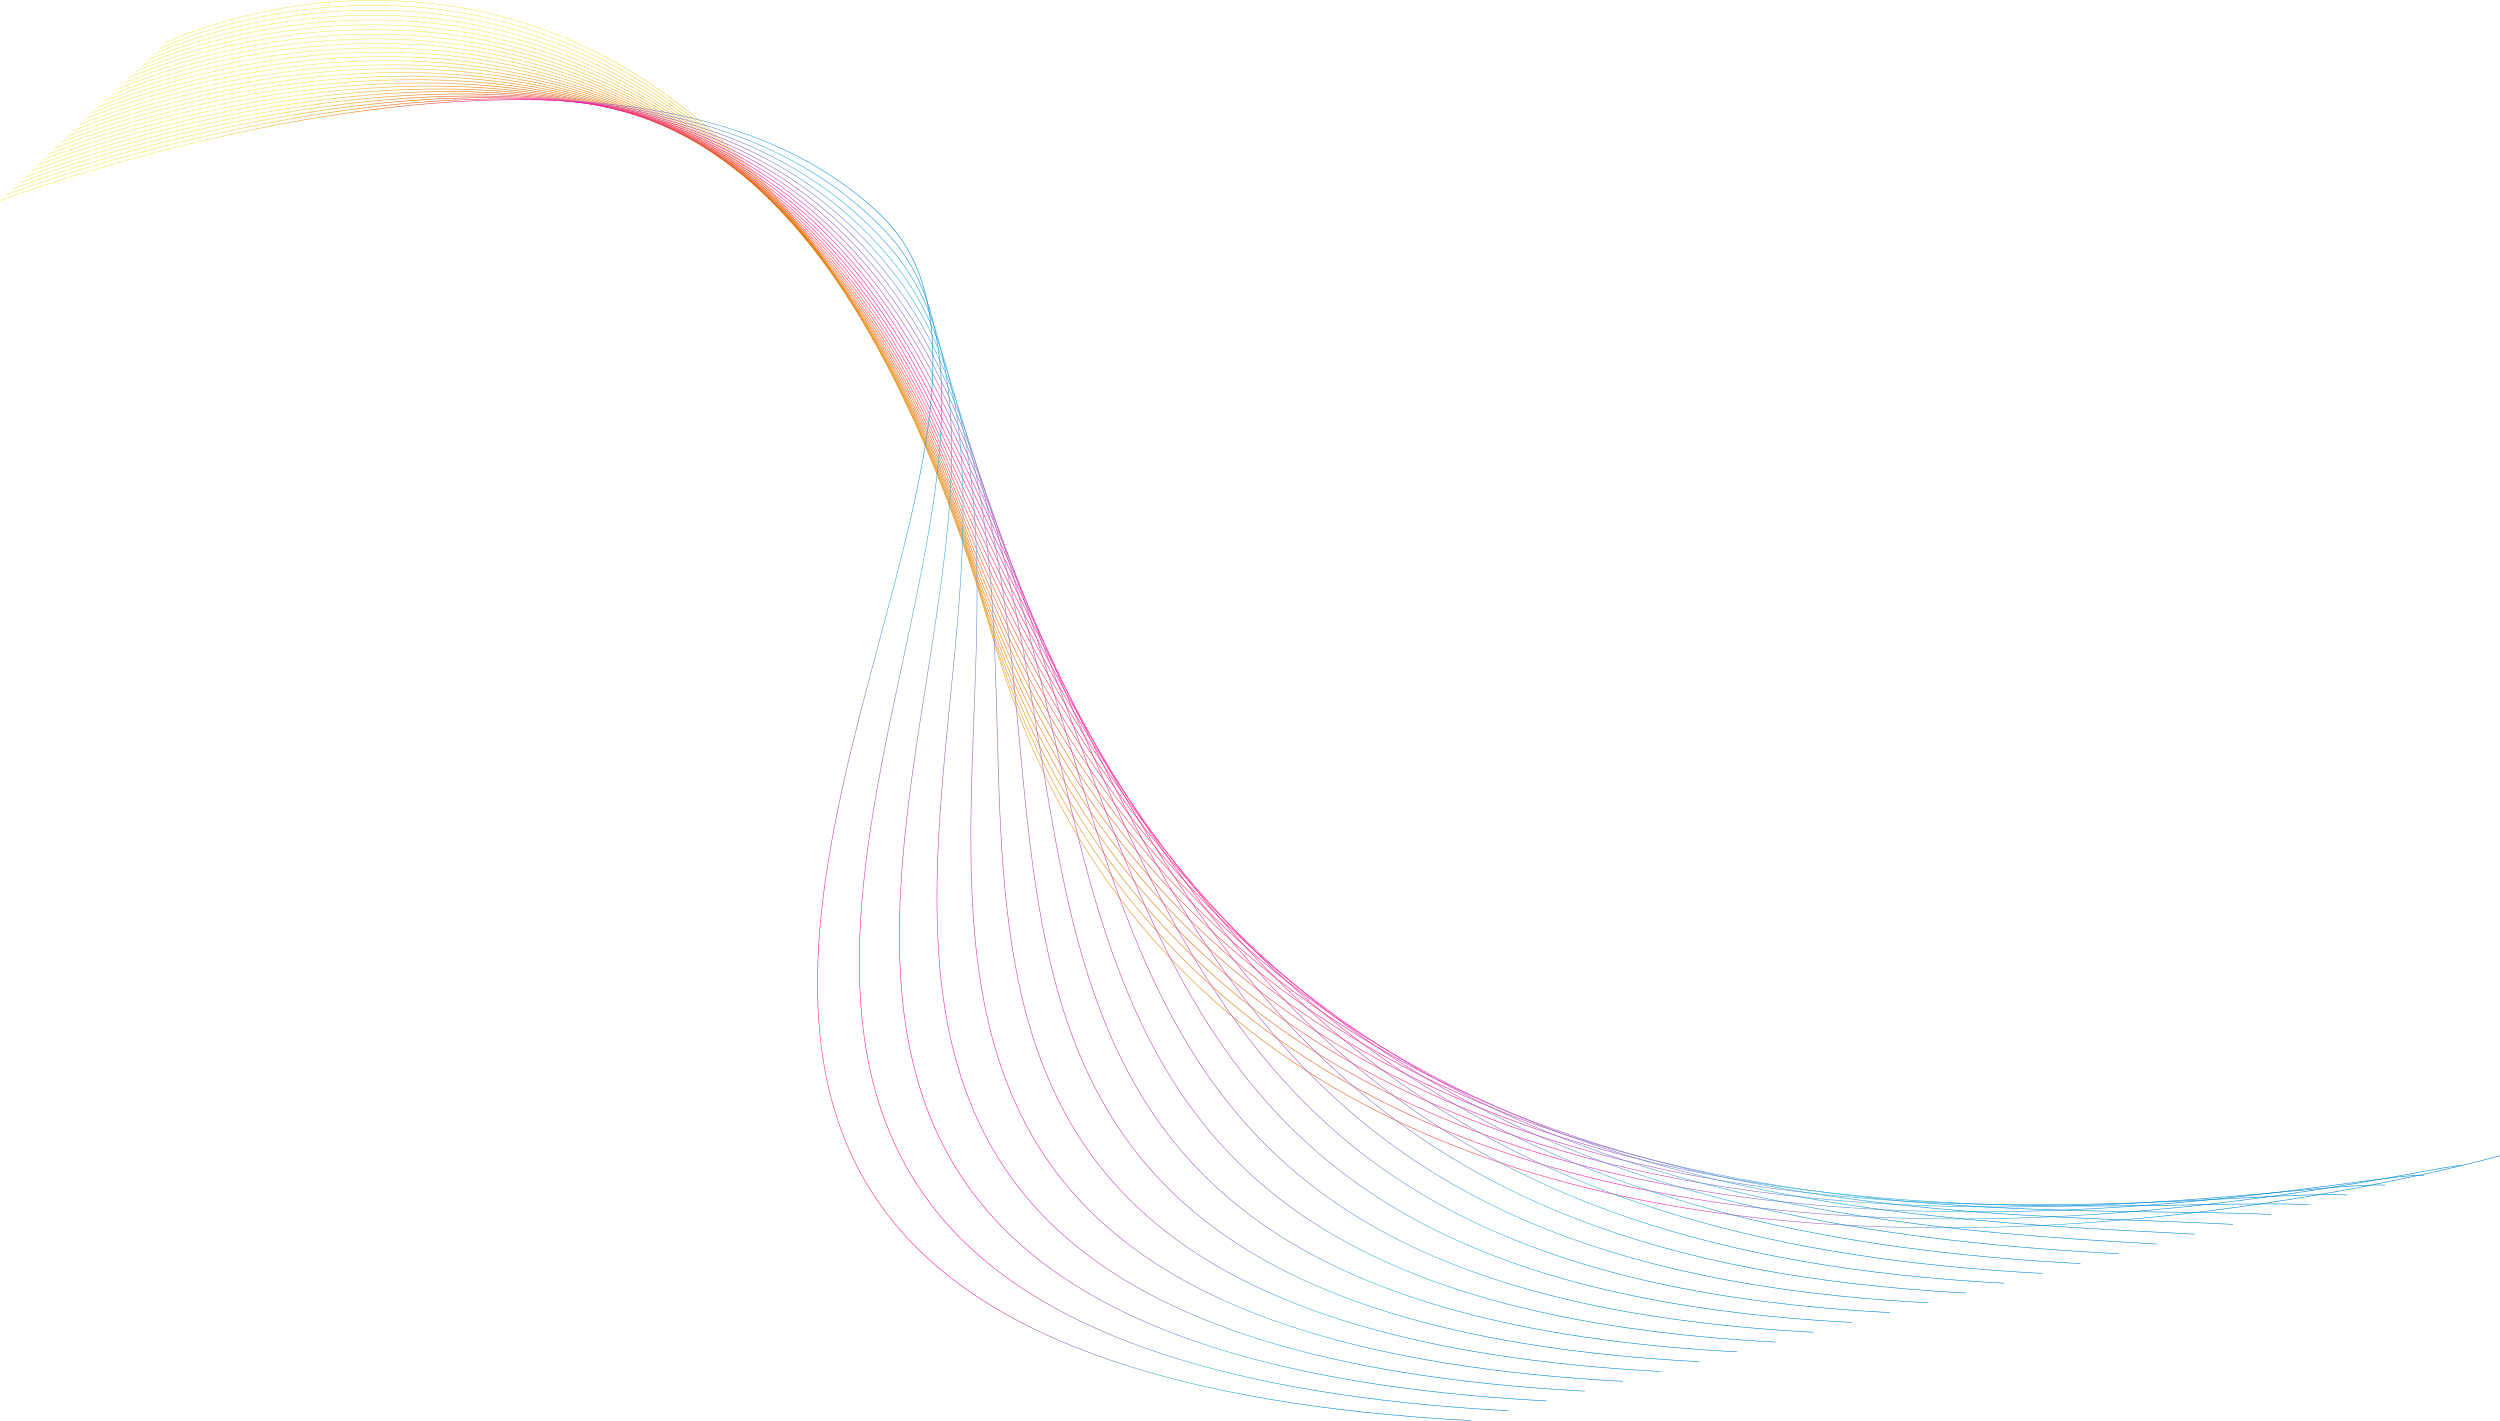<?xml version="1.0" encoding="UTF-8"?>
<svg id="Layer_1" data-name="Layer 1" xmlns="http://www.w3.org/2000/svg" xmlns:xlink="http://www.w3.org/1999/xlink" viewBox="0 0 8523.65 4844.35">
  <defs>
    <style>
      .cls-1 {
        stroke: url(#linear-gradient-8);
      }

      .cls-1, .cls-2, .cls-3, .cls-4, .cls-5, .cls-6, .cls-7, .cls-8, .cls-9, .cls-10, .cls-11, .cls-12, .cls-13, .cls-14, .cls-15, .cls-16, .cls-17, .cls-18, .cls-19, .cls-20, .cls-21, .cls-22, .cls-23, .cls-24, .cls-25, .cls-26, .cls-27, .cls-28 {
        fill: none;
        stroke-miterlimit: 10;
        stroke-width: 2px;
      }

      .cls-2 {
        stroke: url(#linear-gradient-24);
      }

      .cls-3 {
        stroke: url(#linear-gradient-27);
      }

      .cls-4 {
        stroke: url(#linear-gradient-5);
      }

      .cls-5 {
        stroke: url(#linear-gradient-28);
      }

      .cls-6 {
        stroke: url(#linear-gradient-4);
      }

      .cls-7 {
        stroke: url(#linear-gradient-26);
      }

      .cls-8 {
        stroke: url(#linear-gradient-25);
      }

      .cls-9 {
        stroke: url(#linear-gradient-10);
      }

      .cls-10 {
        stroke: url(#linear-gradient-21);
      }

      .cls-11 {
        stroke: url(#linear-gradient-6);
      }

      .cls-12 {
        stroke: url(#linear-gradient-20);
      }

      .cls-13 {
        stroke: url(#linear-gradient-3);
      }

      .cls-14 {
        stroke: url(#linear-gradient-23);
      }

      .cls-15 {
        stroke: url(#linear-gradient-19);
      }

      .cls-16 {
        stroke: url(#linear-gradient-7);
      }

      .cls-17 {
        stroke: url(#linear-gradient-18);
      }

      .cls-18 {
        stroke: url(#linear-gradient-16);
      }

      .cls-19 {
        stroke: url(#linear-gradient-17);
      }

      .cls-20 {
        stroke: url(#linear-gradient-2);
      }

      .cls-21 {
        stroke: url(#linear-gradient-22);
      }

      .cls-22 {
        stroke: url(#linear-gradient-13);
      }

      .cls-23 {
        stroke: url(#linear-gradient);
      }

      .cls-24 {
        stroke: url(#linear-gradient-14);
      }

      .cls-25 {
        stroke: url(#linear-gradient-12);
      }

      .cls-26 {
        stroke: url(#linear-gradient-15);
      }

      .cls-27 {
        stroke: url(#linear-gradient-9);
      }

      .cls-28 {
        stroke: url(#linear-gradient-11);
      }
    </style>
    <linearGradient id="linear-gradient" x1="1414.86" y1="1888.91" x2="7652.69" y2="1888.91" gradientTransform="translate(-360.76 1771.66) rotate(-19.48)" gradientUnits="userSpaceOnUse">
      <stop offset=".21" stop-color="#f5ea5a"/>
      <stop offset=".39" stop-color="#e97000"/>
      <stop offset=".54" stop-color="#ff15a4"/>
      <stop offset=".73" stop-color="#39b5e0"/>
      <stop offset=".85" stop-color="#008bd4"/>
    </linearGradient>
    <linearGradient id="linear-gradient-2" x1="1388.5" y1="1888.96" x2="7519.29" y2="1888.96" xlink:href="#linear-gradient"/>
    <linearGradient id="linear-gradient-3" x1="1362.13" y1="1889.05" x2="7385.58" y2="1889.05" xlink:href="#linear-gradient"/>
    <linearGradient id="linear-gradient-4" x1="1335.77" y1="1889.15" x2="7251.86" y2="1889.15" xlink:href="#linear-gradient"/>
    <linearGradient id="linear-gradient-5" x1="1309.4" y1="1889.24" x2="7118.14" y2="1889.24" xlink:href="#linear-gradient"/>
    <linearGradient id="linear-gradient-6" x1="1283.04" y1="1889.33" x2="6984.42" y2="1889.33" xlink:href="#linear-gradient"/>
    <linearGradient id="linear-gradient-7" x1="1256.68" y1="1889.42" x2="6850.71" y2="1889.42" xlink:href="#linear-gradient"/>
    <linearGradient id="linear-gradient-8" x1="1230.31" y1="1889.51" x2="6716.99" y2="1889.51" xlink:href="#linear-gradient"/>
    <linearGradient id="linear-gradient-9" x1="1203.95" y1="1889.6" x2="6583.27" y2="1889.6" xlink:href="#linear-gradient"/>
    <linearGradient id="linear-gradient-10" x1="1177.59" y1="1889.69" x2="6449.55" y2="1889.69" xlink:href="#linear-gradient"/>
    <linearGradient id="linear-gradient-11" x1="1151.22" y1="1889.78" x2="6315.83" y2="1889.78" xlink:href="#linear-gradient"/>
    <linearGradient id="linear-gradient-12" x1="1124.86" y1="1889.87" x2="6182.12" y2="1889.87" xlink:href="#linear-gradient"/>
    <linearGradient id="linear-gradient-13" x1="1098.5" y1="1889.96" x2="6048.4" y2="1889.96" xlink:href="#linear-gradient"/>
    <linearGradient id="linear-gradient-14" x1="1072.13" y1="1890.05" x2="5914.68" y2="1890.05" xlink:href="#linear-gradient"/>
    <linearGradient id="linear-gradient-15" x1="1045.77" y1="1890.13" x2="5780.96" y2="1890.13" xlink:href="#linear-gradient"/>
    <linearGradient id="linear-gradient-16" x1="1019.4" y1="1890.22" x2="5647.24" y2="1890.22" xlink:href="#linear-gradient"/>
    <linearGradient id="linear-gradient-17" x1="993.04" y1="1890.31" x2="5513.53" y2="1890.31" xlink:href="#linear-gradient"/>
    <linearGradient id="linear-gradient-18" x1="966.68" y1="1890.39" x2="5379.81" y2="1890.39" xlink:href="#linear-gradient"/>
    <linearGradient id="linear-gradient-19" x1="940.31" y1="1890.48" x2="5246.09" y2="1890.48" xlink:href="#linear-gradient"/>
    <linearGradient id="linear-gradient-20" x1="913.95" y1="1890.56" x2="5112.37" y2="1890.56" xlink:href="#linear-gradient"/>
    <linearGradient id="linear-gradient-21" x1="887.59" y1="1890.64" x2="4978.65" y2="1890.64" xlink:href="#linear-gradient"/>
    <linearGradient id="linear-gradient-22" x1="861.22" y1="1890.72" x2="4844.94" y2="1890.72" xlink:href="#linear-gradient"/>
    <linearGradient id="linear-gradient-23" x1="834.86" y1="1890.8" x2="4711.22" y2="1890.8" xlink:href="#linear-gradient"/>
    <linearGradient id="linear-gradient-24" x1="808.49" y1="1890.88" x2="4577.5" y2="1890.88" xlink:href="#linear-gradient"/>
    <linearGradient id="linear-gradient-25" x1="782.13" y1="1890.96" x2="4443.78" y2="1890.96" xlink:href="#linear-gradient"/>
    <linearGradient id="linear-gradient-26" x1="755.77" y1="1891.03" x2="4310.06" y2="1891.03" xlink:href="#linear-gradient"/>
    <linearGradient id="linear-gradient-27" x1="729.4" y1="1891.1" x2="4176.35" y2="1891.1" xlink:href="#linear-gradient"/>
    <linearGradient id="linear-gradient-28" x1="703.04" y1="1891.17" x2="4042.63" y2="1891.17" xlink:href="#linear-gradient"/>
  </defs>
  <g id="Wave">
    <g>
      <path class="cls-23" d="M564.93,145.38s1962.6-951.45,2820.58,2030.53c857.98,2981.98,5137.86,1764.41,5137.86,1764.41"/>
      <path class="cls-20" d="M544.02,165.34s1967.93-946.05,2827.28,1957.1c859.36,2903.15,4870.71,1843.23,5022.07,1851.32"/>
      <path class="cls-13" d="M523.11,185.29s1973.25-940.65,2833.99,1883.68c860.74,2824.33,4603.56,1922.05,4906.27,1938.24"/>
      <path class="cls-6" d="M502.2,205.25s1978.57-935.24,2840.69,1810.26c862.12,2745.51,4336.4,2000.87,4790.47,2025.15"/>
      <path class="cls-4" d="M481.29,225.2s1983.89-929.84,2847.39,1736.84,4069.25,2079.68,4674.67,2112.06"/>
      <path class="cls-11" d="M460.38,245.16s1989.22-924.44,2854.1,1663.42,3802.09,2158.5,4558.87,2198.97"/>
      <path class="cls-16" d="M439.47,265.11s1994.54-919.03,2860.8,1590c866.26,2509.03,3534.94,2237.32,4443.07,2285.88"/>
      <path class="cls-1" d="M418.56,285.07s1999.86-913.63,2867.5,1516.58c867.64,2430.21,3267.78,2316.14,4327.28,2372.8"/>
      <path class="cls-27" d="M397.65,305.02s2005.18-908.23,2874.2,1443.16c869.02,2351.38,3000.63,2394.96,4211.48,2459.71"/>
      <path class="cls-9" d="M376.74,324.97s2010.5-902.82,2880.91,1369.74c870.4,2272.56,2733.47,2473.77,4095.68,2546.62"/>
      <path class="cls-28" d="M355.83,344.93s2015.83-897.42,2887.61,1296.32c871.78,2193.73,2466.32,2552.59,3979.88,2633.53"/>
      <path class="cls-25" d="M334.92,364.88s2021.15-892.02,2894.31,1222.89c873.16,2114.91,2199.17,2631.41,3864.08,2720.44"/>
      <path class="cls-22" d="M314.01,384.84s2026.47-886.61,2901.01,1149.47c874.54,2036.09,1932.01,2710.23,3748.28,2807.36"/>
      <path class="cls-24" d="M293.1,404.79s2031.79-881.21,2907.72,1076.05c875.92,1957.26,1664.86,2789.04,3632.49,2894.27"/>
      <path class="cls-26" d="M272.19,424.75s2037.12-875.81,2914.42,1002.63c877.3,1878.44,1397.7,2867.86,3516.69,2981.18"/>
      <path class="cls-18" d="M251.28,444.7s2042.44-870.4,2921.12,929.21c878.68,1799.61,1130.55,2946.68,3400.89,3068.09"/>
      <path class="cls-19" d="M230.37,464.66s2047.76-865,2927.82,855.79c880.06,1720.79,863.39,3025.5,3285.09,3155"/>
      <path class="cls-17" d="M209.46,484.61s2053.08-859.6,2934.53,782.37c881.44,1641.96,596.24,3104.32,3169.29,3241.91"/>
      <path class="cls-15" d="M188.55,504.57s2058.41-854.19,2941.23,708.95c882.82,1563.14,329.08,3183.13,3053.49,3328.83"/>
      <path class="cls-12" d="M167.64,524.52s2063.73-848.79,2947.93,635.53c884.2,1484.31,61.93,3261.95,2937.7,3415.74"/>
      <path class="cls-10" d="M146.73,544.48s2069.05-843.39,2954.63,562.11c885.58,1405.49-205.22,3340.77,2821.9,3502.65"/>
      <path class="cls-21" d="M125.82,564.43s2074.37-837.98,2961.34,488.68c886.96,1326.67-472.38,3419.59,2706.1,3589.56"/>
      <path class="cls-14" d="M104.91,584.39S2184.6-248.19,3072.95,999.65c888.34,1247.84-739.53,3498.41,2590.3,3676.47"/>
      <path class="cls-2" d="M84,604.34S2169.01-222.83,3058.74,946.18c889.72,1169.02-1006.69,3577.22,2474.5,3763.39"/>
      <path class="cls-8" d="M63.09,624.3S2153.43-197.48,3044.53,892.72c891.1,1090.19-1273.84,3656.04,2358.7,3850.3"/>
      <path class="cls-7" d="M42.18,644.25s2095.66-816.37,2988.15,195c892.48,1011.37-1541,3734.86,2242.91,3937.21"/>
      <path class="cls-3" d="M21.27,664.2s2100.98-810.97,2994.85,121.58c893.86,932.54-1808.15,3813.68,2127.11,4024.12"/>
      <path class="cls-5" d="M.36,684.16s2106.31-805.56,3001.55,48.16c895.25,853.72-2075.31,3892.5,2011.31,4111.03"/>
    </g>
  </g>
</svg>